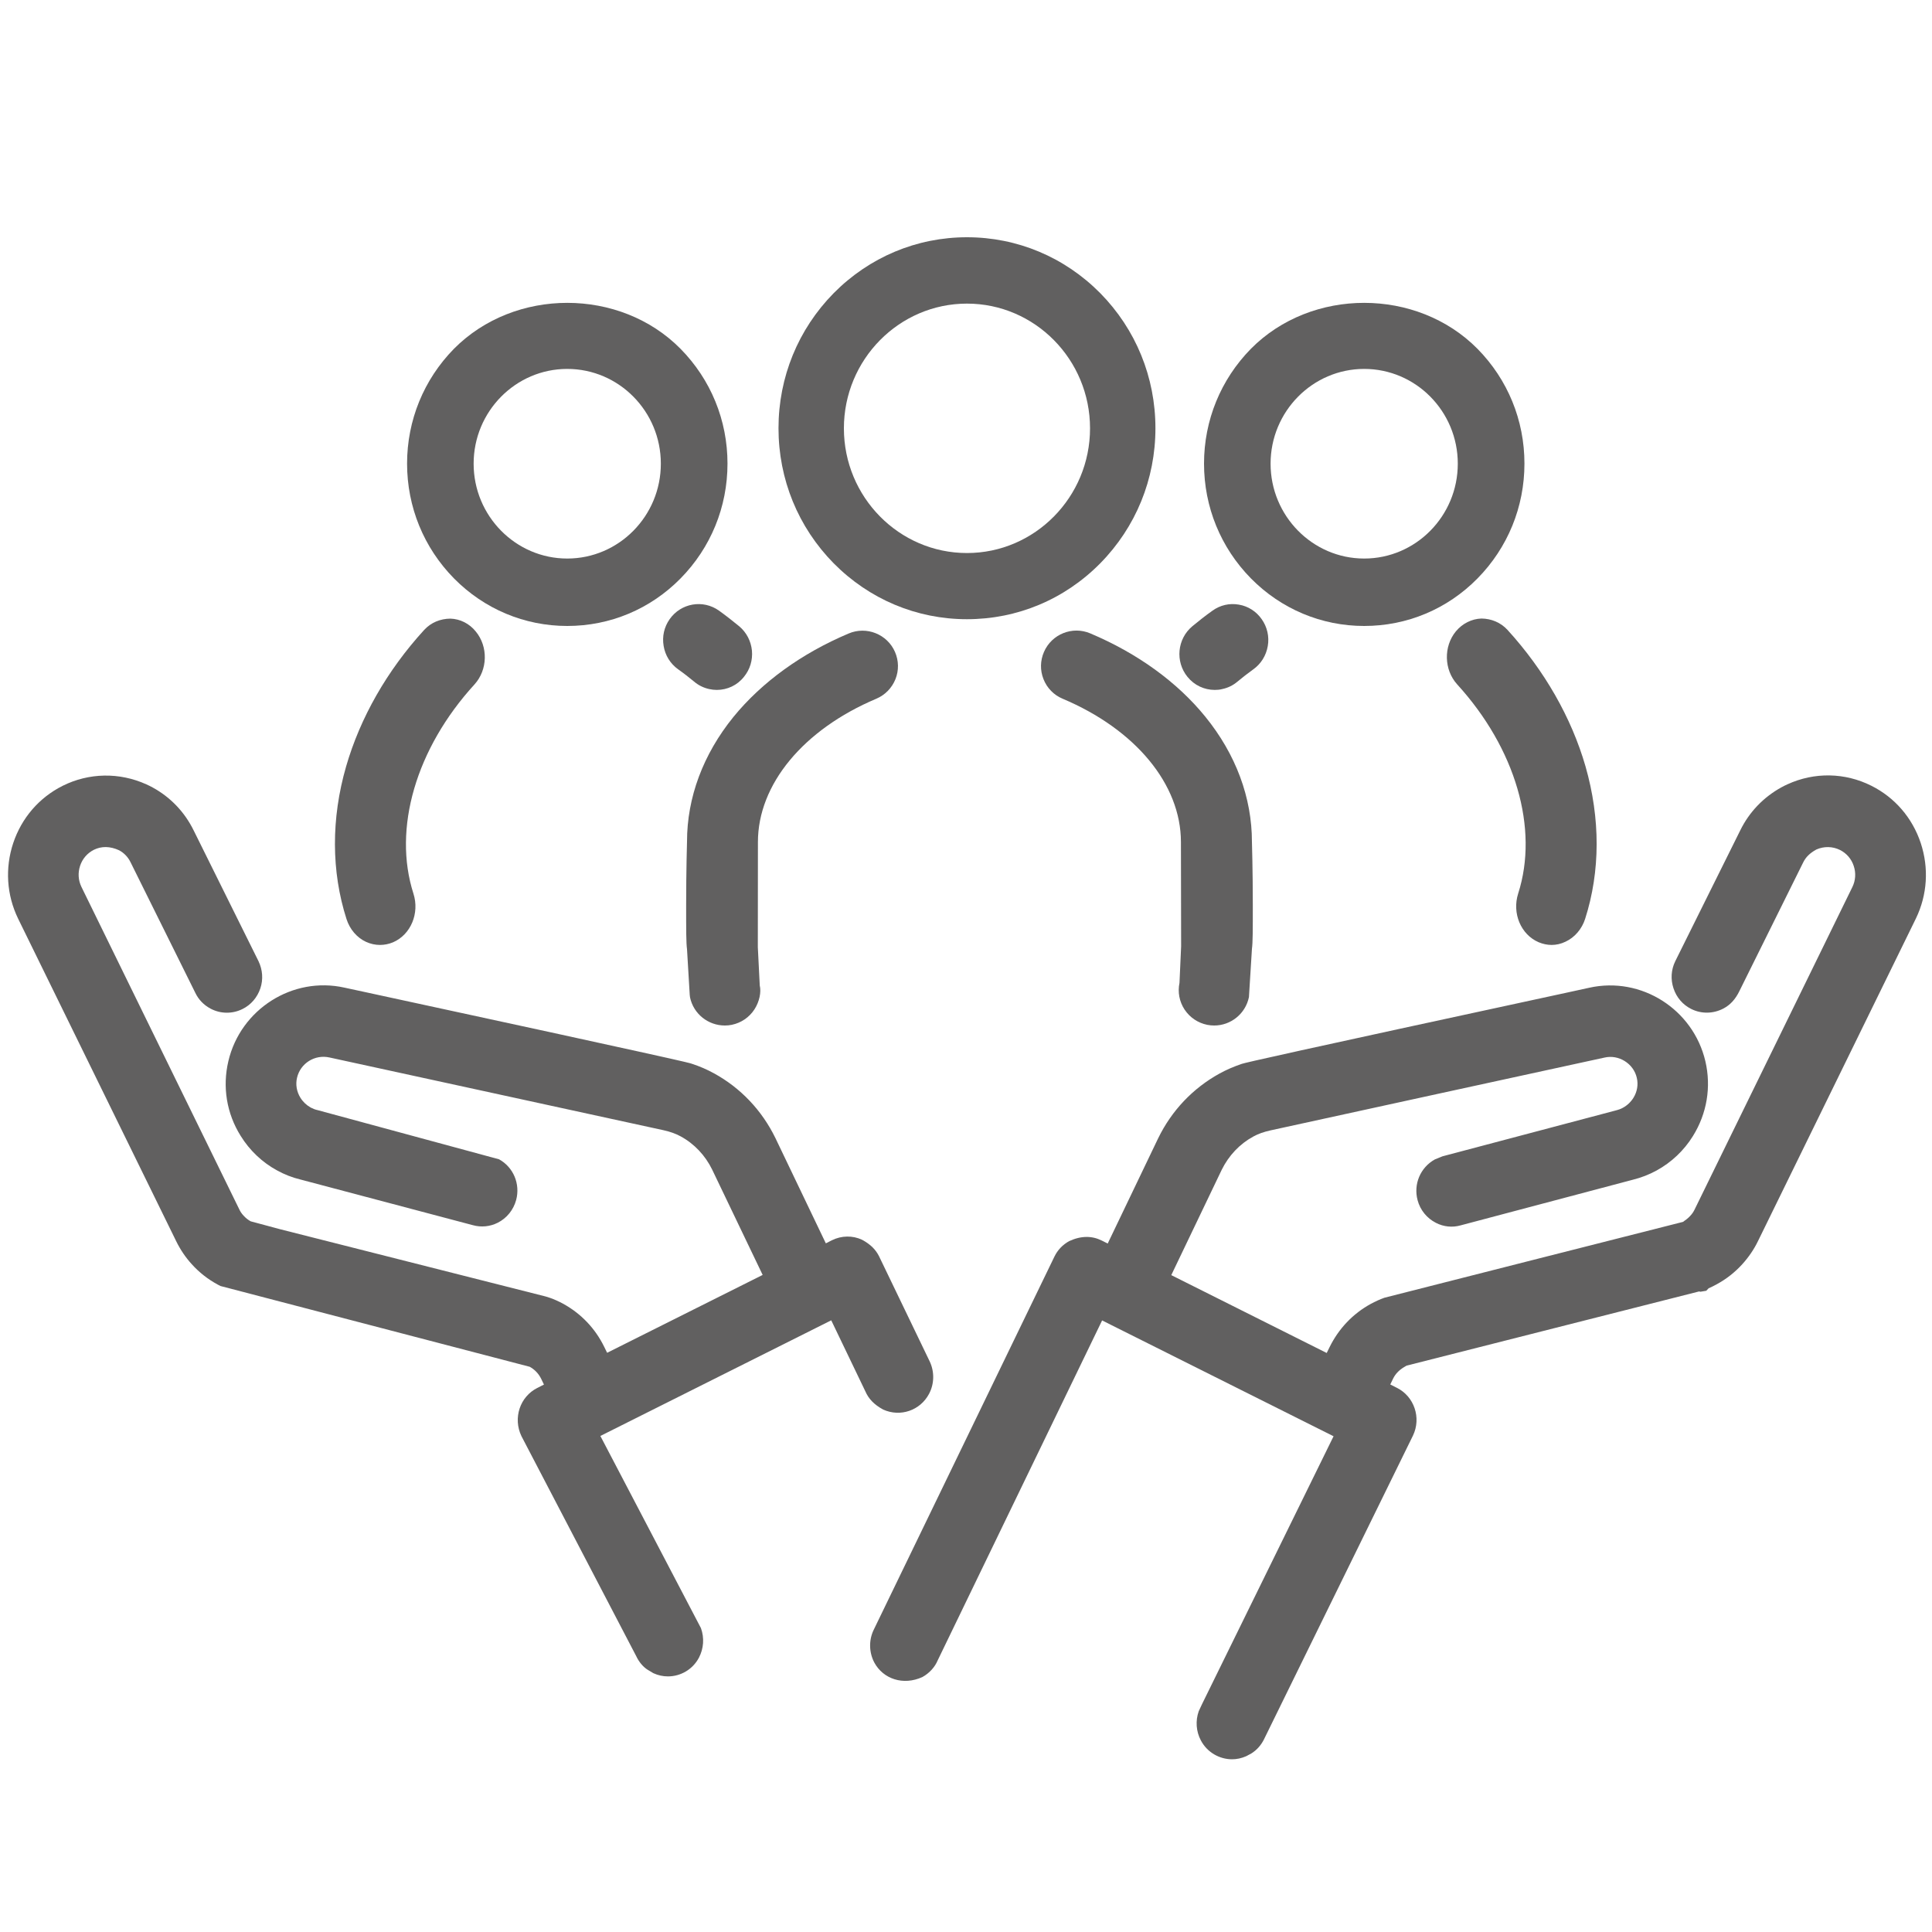 <svg xmlns="http://www.w3.org/2000/svg" xmlns:xlink="http://www.w3.org/1999/xlink" id="Culture_Religion_Grey" x="0px" y="0px" viewBox="0 0 200 200" style="enable-background:new 0 0 200 200;" xml:space="preserve"><style type="text/css">	.st0{fill:#616060;}	.st1{fill:none;}</style><g>	<g>		<g>			<path class="st0" d="M160.62,97.82c-0.45,0-0.91-0.1-1.34-0.28c-1.84-0.79-2.77-3-2.12-5.04c2.16-6.73-0.27-15.03-6.32-21.66    c-1.36-1.51-1.42-3.91-0.13-5.48l0,0c0.67-0.81,1.64-1.3,2.65-1.33c1.01,0.01,1.98,0.4,2.69,1.17c3.83,4.2,6.62,9.08,8.08,14.13    c1.55,5.41,1.54,10.87-0.04,15.8c-0.34,1.05-1.08,1.91-2.02,2.35C161.6,97.71,161.1,97.82,160.62,97.82z"></path>		</g>		<g>			<path class="st0" d="M125.75,71.42c-1.08,0-2.12-0.48-2.82-1.35c-1.29-1.58-1.07-3.93,0.5-5.24c0.66-0.55,1.36-1.1,2.08-1.61    c0.8-0.58,1.77-0.8,2.73-0.63c0.97,0.16,1.82,0.71,2.38,1.52c0.56,0.8,0.79,1.79,0.62,2.77c-0.17,0.98-0.7,1.84-1.5,2.41    c-0.57,0.41-1.12,0.84-1.65,1.28c-0.45,0.38-0.98,0.64-1.56,0.76C126.27,71.4,126,71.42,125.75,71.42z"></path>		</g>		<g>			<path class="st0" d="M141.22,64.8c-4.42,0-8.59-1.75-11.72-4.92c-3.13-3.18-4.86-7.4-4.86-11.89c0-4.48,1.73-8.7,4.85-11.88    c6.28-6.35,17.19-6.34,23.46,0c3.13,3.18,4.86,7.39,4.86,11.88s-1.73,8.71-4.86,11.89C149.82,63.06,145.65,64.8,141.22,64.8z     M141.22,38.19c-5.34,0-9.69,4.4-9.69,9.81s4.35,9.82,9.69,9.82c5.34,0,9.69-4.4,9.69-9.82S146.56,38.19,141.22,38.19z"></path>		</g>	</g>	<g>		<g>			<path class="st0" d="M39.33,97.82c-0.49,0-0.98-0.11-1.44-0.32c-0.95-0.44-1.68-1.3-2.02-2.36c-1.58-4.93-1.6-10.4-0.04-15.8    c1.46-5.05,4.24-9.93,8.08-14.13c0.71-0.77,1.67-1.16,2.71-1.17c1.01,0.03,1.97,0.51,2.63,1.33c1.3,1.57,1.24,3.97-0.13,5.48    c-6.06,6.63-8.48,14.93-6.32,21.66c0.65,2.04-0.28,4.25-2.12,5.04C40.24,97.73,39.79,97.82,39.33,97.82z"></path>		</g>		<g>			<path class="st0" d="M74.2,71.42c-0.26,0-0.52-0.03-0.79-0.09c-0.59-0.13-1.13-0.4-1.58-0.79c-0.51-0.42-1.07-0.86-1.64-1.26    c-0.8-0.58-1.33-1.43-1.49-2.41c-0.17-0.98,0.05-1.96,0.62-2.77c1.17-1.67,3.46-2.07,5.12-0.88c0.71,0.51,1.41,1.06,2.08,1.61    c0.76,0.64,1.22,1.53,1.32,2.52c0.09,0.99-0.2,1.95-0.83,2.72C76.32,70.94,75.29,71.42,74.2,71.42z"></path>		</g>		<g>			<path class="st0" d="M58.72,64.8c-4.42,0-8.59-1.75-11.72-4.92c-3.13-3.18-4.86-7.4-4.86-11.89c0-4.48,1.73-8.7,4.85-11.88    c6.29-6.35,17.2-6.34,23.46,0c3.13,3.18,4.86,7.39,4.86,11.88s-1.73,8.71-4.86,11.89C67.32,63.06,63.15,64.8,58.72,64.8z     M58.72,38.19c-5.34,0-9.69,4.4-9.69,9.81s4.35,9.82,9.69,9.82s9.69-4.4,9.69-9.82S64.06,38.19,58.72,38.19z"></path>		</g>	</g>	<g>		<path class="st0" d="M100.1,64.1c-5.21,0-10.11-2.06-13.8-5.79c-3.68-3.74-5.71-8.7-5.71-13.98s2.03-10.24,5.71-13.98   c3.69-3.73,8.59-5.79,13.8-5.79c5.21,0,10.11,2.06,13.8,5.79c3.68,3.74,5.71,8.7,5.71,13.98s-2.03,10.24-5.71,13.98   C110.21,62.05,105.31,64.1,100.1,64.1z M100.1,31.43c-7.02,0-12.74,5.79-12.74,12.91s5.72,12.91,12.74,12.91   c7.02,0,12.74-5.79,12.74-12.91S107.13,31.43,100.1,31.43z"></path>	</g>	<g>		<path class="st0" d="M69.14,173.54c-0.51,0-1.01-0.11-1.5-0.33l-0.6-0.36c-0.44-0.27-0.9-0.8-1.18-1.41l-11.88-22.77   c-0.9-1.88-0.15-4.09,1.64-4.99l0.69-0.35l-0.29-0.6c-0.26-0.53-0.67-0.96-1.18-1.24l-32.01-8.36c-0.11-0.05-0.21-0.11-0.31-0.16   c-1.01-0.55-1.9-1.25-2.66-2.09c-0.64-0.7-1.19-1.51-1.62-2.39L1.87,95.09c-1.19-2.46-1.36-5.23-0.5-7.82   c0.87-2.6,2.68-4.7,5.11-5.92c2.72-1.36,5.88-1.42,8.68-0.15c0.22,0.1,0.45,0.21,0.66,0.33c1.83,1,3.3,2.54,4.23,4.44l6.71,13.53   c0.43,0.9,0.5,1.9,0.19,2.82c-0.32,0.94-0.97,1.7-1.84,2.13c-1.06,0.53-2.29,0.51-3.32-0.04c-0.71-0.38-1.24-0.94-1.57-1.63   l-6.7-13.51c-0.26-0.54-0.67-0.97-1.19-1.25c-0.96-0.44-1.84-0.43-2.61-0.05c-0.68,0.34-1.19,0.93-1.43,1.66   c-0.24,0.73-0.19,1.5,0.14,2.18l16.34,33.38c0.11,0.24,0.26,0.46,0.46,0.67c0.21,0.23,0.45,0.42,0.72,0.57l3.05,0.82   c7.67,1.94,27.14,6.88,27.48,6.96l0.5,0.16c0.37,0.13,0.85,0.34,1.31,0.59c1.86,1.02,3.33,2.56,4.26,4.47l0.3,0.61l16.1-8.06   l-5.23-10.91c-0.72-1.47-1.85-2.67-3.27-3.44c-0.52-0.28-1.05-0.47-1.76-0.63c-0.47-0.11-34.19-7.45-34.58-7.53   c-1.52-0.34-3.01,0.6-3.36,2.09c-0.17,0.71-0.04,1.45,0.35,2.08c0.26,0.42,0.63,0.77,1.06,1.01c0.23,0.12,0.47,0.22,0.72,0.27   l18.78,5.09c1.48,0.81,2.22,2.55,1.77,4.22c-0.28,1.02-0.97,1.88-1.91,2.35c-0.8,0.4-1.7,0.49-2.57,0.25l-17.86-4.73   c-0.83-0.2-1.65-0.52-2.41-0.94c-1.53-0.83-2.84-2.07-3.77-3.58c-1.45-2.32-1.9-5.06-1.27-7.73c1.26-5.37,6.64-8.81,12.02-7.61   l2.18,0.47c32.99,7.13,33.5,7.31,33.78,7.41c0.85,0.28,1.58,0.6,2.29,0.99c2.76,1.51,4.96,3.83,6.36,6.7l5.22,10.9l0.63-0.32   c0.99-0.49,2.14-0.51,3.12-0.05c0.89,0.48,1.42,1.03,1.76,1.71l5.25,10.9c0.5,1.07,0.47,2.32-0.08,3.35   c-0.91,1.71-2.96,2.42-4.74,1.62c-0.96-0.52-1.52-1.13-1.85-1.89l0,0l-3.53-7.35l-23.9,11.97l10.41,19.89   c0.37,1.02,0.28,2.12-0.2,3.05C71.71,172.83,70.45,173.54,69.14,173.54z"></path>	</g>	<g>		<path class="st0" d="M127.54,182.12c-1.29,0-2.58-0.71-3.23-1.96c-0.49-0.92-0.57-2.02-0.22-3.01l0.32-0.69l13.64-27.78   l-23.96-11.99L97.06,171.9c-0.28,0.67-0.85,1.31-1.58,1.71c-1.98,0.9-4.05,0.2-4.97-1.5c-0.55-1.04-0.58-2.29-0.09-3.34   l18.73-38.68c0.33-0.69,0.86-1.24,1.53-1.61c1.23-0.57,2.36-0.56,3.35-0.07l0.64,0.32l5.22-10.89c1.4-2.88,3.6-5.19,6.36-6.71   c0.71-0.39,1.45-0.71,2.3-1c0.42-0.14,4.79-1.14,33.77-7.4l2.2-0.48c5.4-1.2,10.76,2.24,12.02,7.61c0.62,2.66,0.16,5.41-1.28,7.73   c-0.93,1.51-2.24,2.74-3.77,3.58c-0.77,0.42-1.59,0.74-2.44,0.95l-17.85,4.73c-0.85,0.24-1.76,0.15-2.55-0.26   c-0.93-0.47-1.63-1.32-1.9-2.34c-0.45-1.67,0.29-3.4,1.79-4.23l0.79-0.32l17.87-4.73c0.36-0.09,0.6-0.18,0.81-0.3   c0.44-0.24,0.81-0.59,1.08-1.02c0.39-0.63,0.52-1.37,0.35-2.08c-0.34-1.49-1.89-2.43-3.34-2.09c-0.47,0.1-34.19,7.44-34.59,7.54   c-0.71,0.16-1.25,0.35-1.76,0.63c-1.42,0.77-2.55,1.97-3.28,3.45l-5.22,10.9l16.09,8.06l0.3-0.61c0.94-1.91,2.41-3.46,4.26-4.47   c0.46-0.25,0.94-0.47,1.42-0.64c0.81-0.22,30.05-7.63,30.9-7.85c0.29-0.2,0.53-0.38,0.74-0.61c0.2-0.21,0.35-0.43,0.46-0.66   l16.34-33.4c0.33-0.68,0.38-1.45,0.14-2.17c-0.24-0.74-0.75-1.32-1.42-1.66c-0.77-0.38-1.65-0.4-2.45-0.05   c-0.69,0.38-1.1,0.8-1.36,1.33l-6.6,13.31c-0.43,0.89-0.97,1.45-1.64,1.81c-1.07,0.57-2.31,0.58-3.35,0.06   c-0.87-0.43-1.53-1.19-1.84-2.14c-0.31-0.92-0.25-1.92,0.18-2.8l6.73-13.55c0.93-1.9,2.4-3.43,4.25-4.45   c0.19-0.11,0.42-0.22,0.64-0.32c2.79-1.28,5.95-1.22,8.68,0.15c2.42,1.21,4.24,3.31,5.11,5.92l0,0c0.86,2.59,0.69,5.36-0.49,7.81   l-16.35,33.4c-0.42,0.87-0.97,1.67-1.62,2.39c-0.76,0.84-1.66,1.55-2.66,2.09c-0.26,0.15-0.54,0.28-0.83,0.41l-0.25,0.26l-0.6,0.1   l-0.14-0.03l-30.28,7.68c-0.73,0.39-1.14,0.82-1.4,1.35l-0.29,0.6l0.69,0.35c1.79,0.89,2.54,3.11,1.66,4.94l-15.41,31.42   c-0.29,0.6-0.74,1.12-1.31,1.48l-0.54,0.29C128.51,182.02,128.02,182.12,127.54,182.12z"></path>	</g>	<g>		<path class="st0" d="M125.7,106.16c-0.24,0-0.48-0.02-0.73-0.07c-0.97-0.2-1.8-0.76-2.35-1.59c-0.53-0.81-0.72-1.79-0.52-2.75   l0.17-3.79l-0.02-10.79c0-5.97-4.69-11.65-12.25-14.84c-0.91-0.38-1.62-1.11-1.98-2.03c-0.36-0.91-0.34-1.91,0.05-2.81   c0.8-1.85,2.95-2.71,4.8-1.92c4.88,2.06,9,5.04,11.91,8.63c3.15,3.88,4.82,8.36,4.82,12.96c0,0,0.09,2.93,0.09,6.52   c0,2.66,0,3.89-0.09,4.55l-0.31,4.99C128.93,104.96,127.4,106.16,125.7,106.16z"></path>	</g>	<g>		<path class="st0" d="M75.03,106.16c-1.71,0-3.24-1.19-3.6-2.92l-0.03-0.26l-0.28-4.71c-0.09-0.66-0.09-1.9-0.09-4.58   c0-3.64,0.09-6.58,0.09-6.58c0-4.54,1.66-9.02,4.81-12.9c2.92-3.58,7.04-6.57,11.92-8.63c1.85-0.79,4,0.07,4.8,1.91   c0.39,0.9,0.41,1.9,0.05,2.81c-0.37,0.92-1.07,1.64-1.98,2.03c-7.56,3.19-12.26,8.87-12.26,14.84l-0.01,10.88l0.2,3.97   c0.16,0.67-0.02,1.65-0.55,2.47c-0.54,0.83-1.38,1.4-2.35,1.6C75.51,106.14,75.27,106.16,75.03,106.16z"></path>	</g></g><rect class="st1" width="200" height="200"></rect></svg>